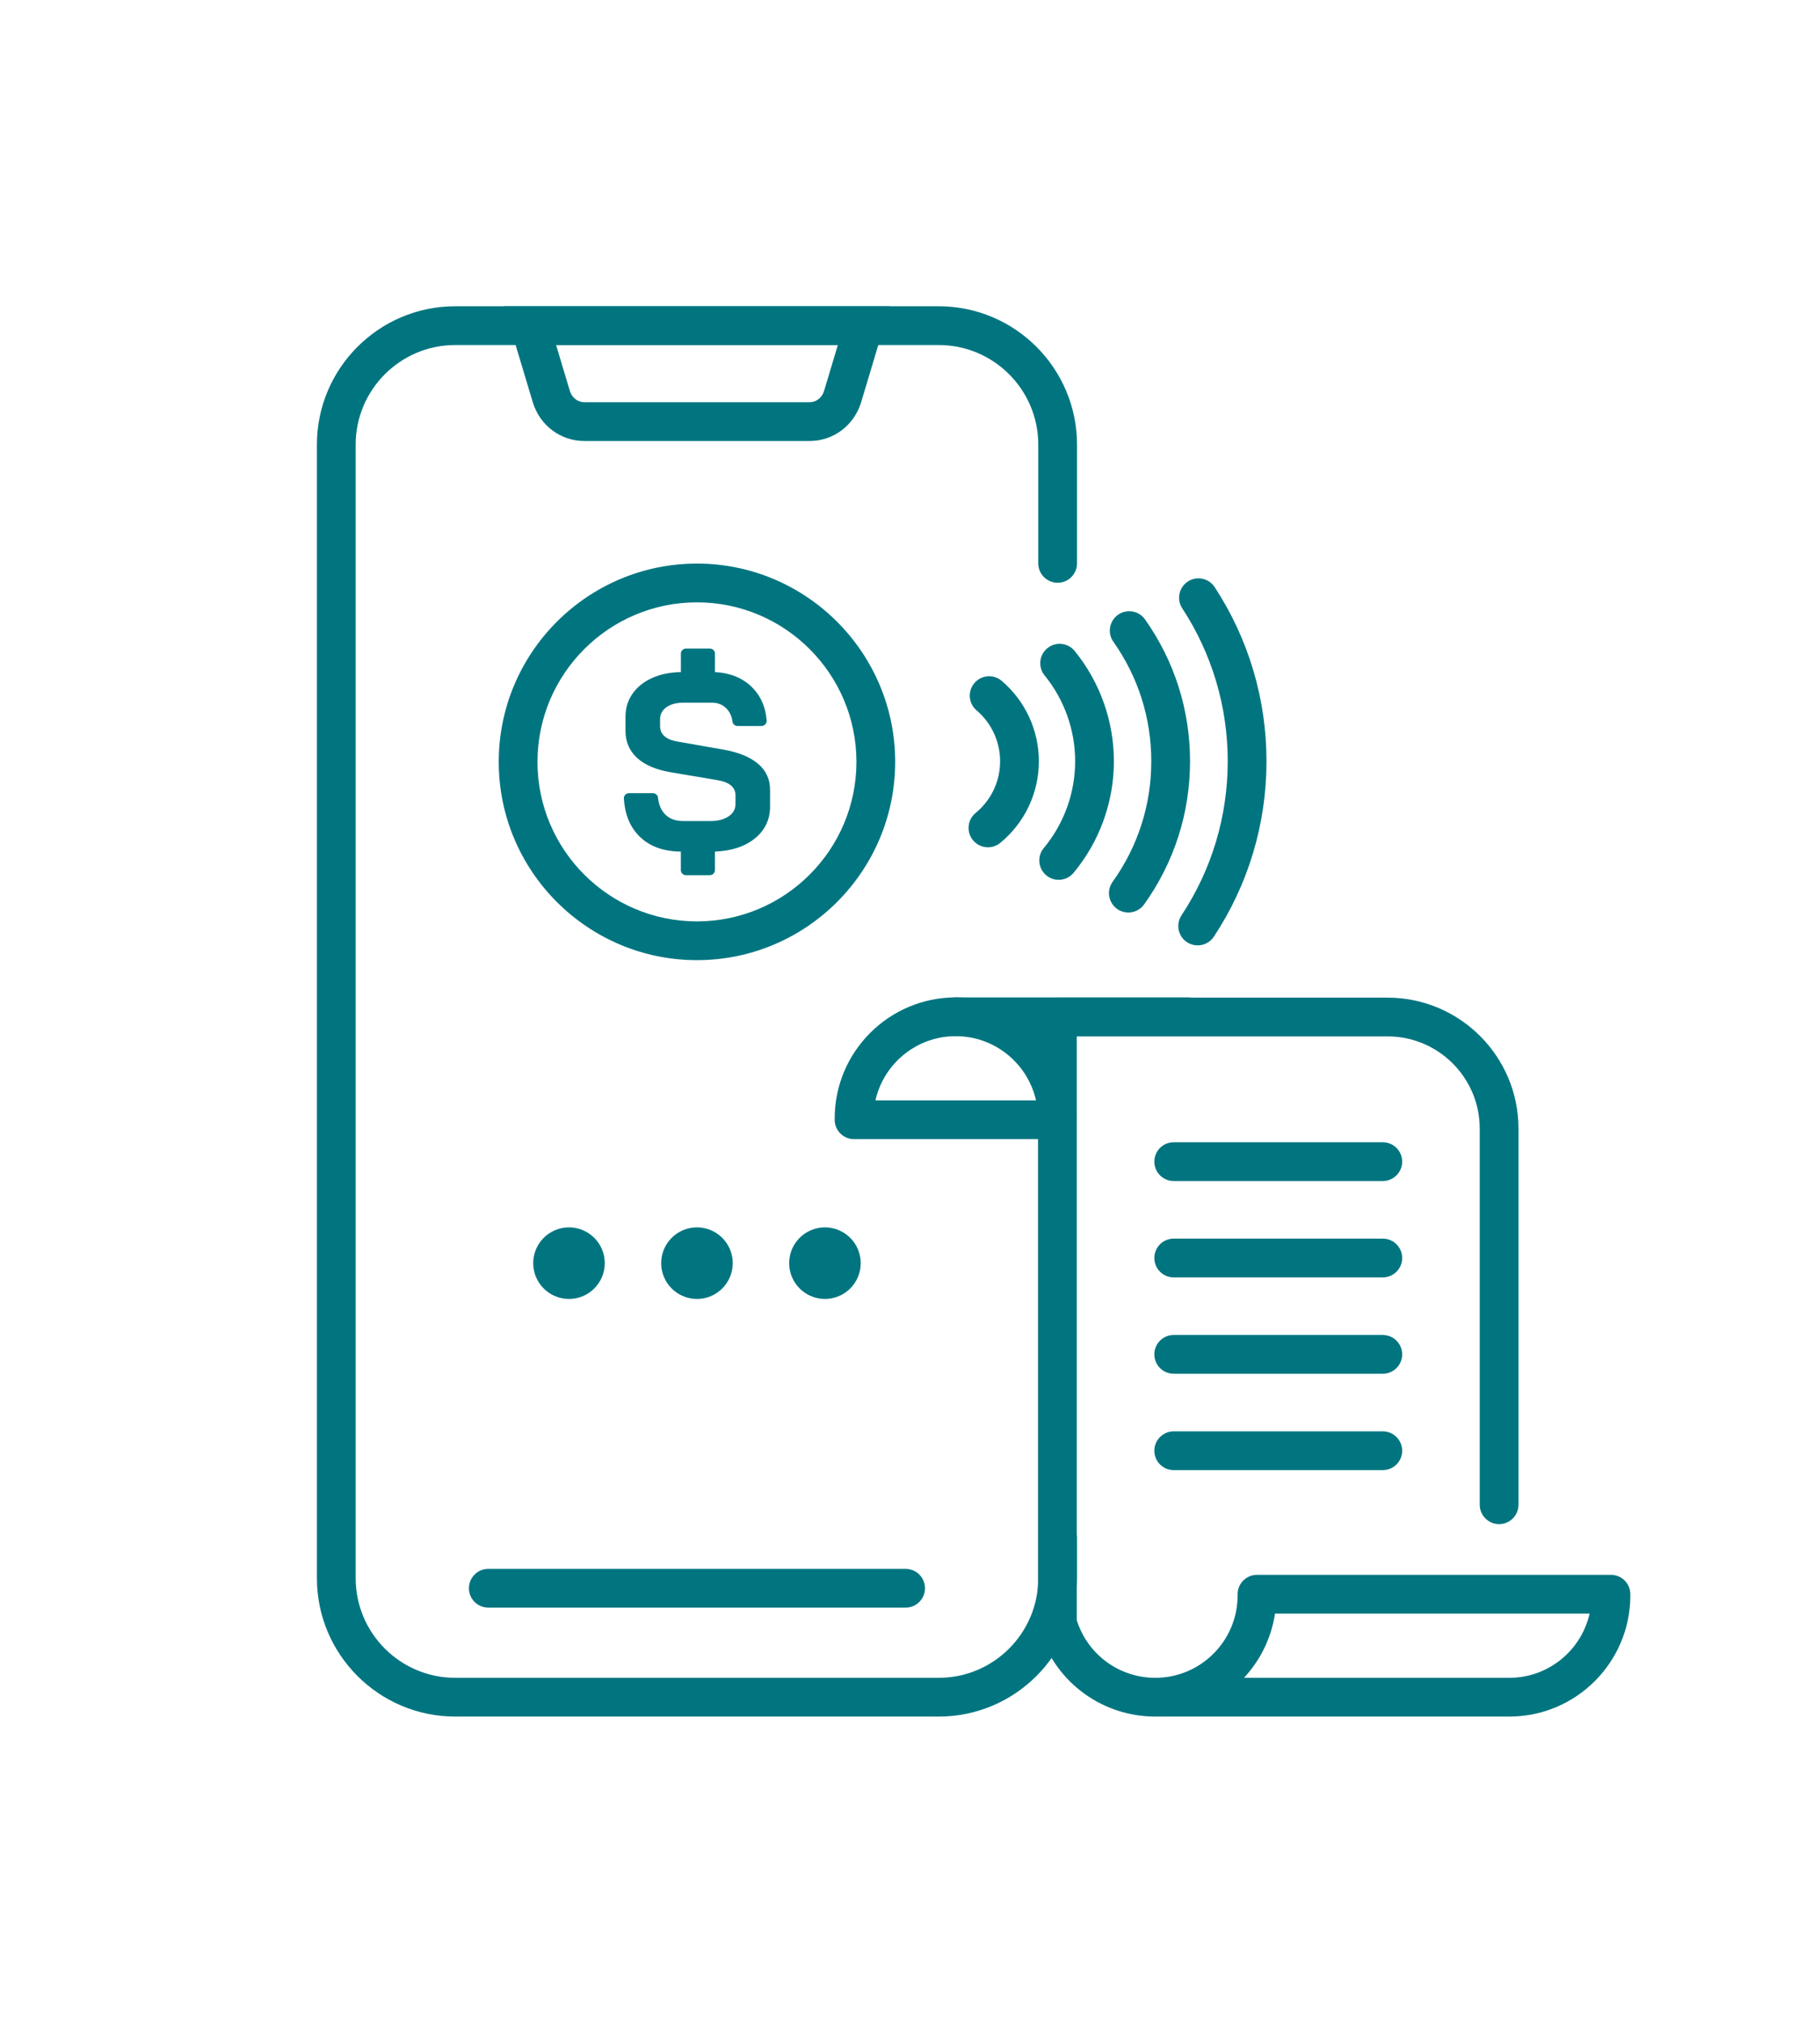 <?xml version="1.0" encoding="UTF-8"?> <svg xmlns="http://www.w3.org/2000/svg" xmlns:xlink="http://www.w3.org/1999/xlink" version="1.1" id="Layer_1" x="0px" y="0px" viewBox="0 0 180 200" style="enable-background:new 0 0 180 200;" xml:space="preserve"> <style type="text/css"> .st0{fill:#007580;} </style> <g> <path class="st0" d="M89.566,158.948H48.294c-1.058,0-1.916-0.858-1.916-1.916s0.858-1.916,1.916-1.916h41.272 c1.058,0,1.916,0.858,1.916,1.916S90.624,158.948,89.566,158.948z"></path> <path class="st0" d="M92.839,169.72H45.021c-7.542,0-13.678-6.136-13.678-13.678V43.958c0-7.542,6.136-13.678,13.678-13.678h47.819 c7.542,0,13.678,6.136,13.678,13.678v11.744c0,1.058-0.858,1.916-1.916,1.916s-1.916-0.858-1.916-1.916V43.958 c0-5.429-4.417-9.845-9.845-9.845H45.021c-5.429,0-9.845,4.417-9.845,9.845v112.085c0,5.429,4.417,9.845,9.845,9.845h47.819 c5.429,0,9.845-4.417,9.845-9.845v-4.003c0-1.058,0.858-1.916,1.916-1.916s1.916,0.858,1.916,1.916v4.003 C106.517,163.584,100.381,169.72,92.839,169.72z"></path> <path class="st0" d="M80.077,43.601H57.783c-2.357,0-4.406-1.549-5.097-3.853l-2.84-9.467h38.168l-2.84,9.467 C84.483,42.052,82.434,43.601,80.077,43.601z M54.997,34.112l1.36,4.533c0.201,0.671,0.775,1.122,1.426,1.122h22.294 c0.652,0,1.225-0.451,1.426-1.122l1.36-4.534H54.997z"></path> <path class="st0" d="M68.93,94.931c-10.81,0-19.604-8.794-19.604-19.604S58.12,55.722,68.93,55.722s19.604,8.794,19.604,19.604 S79.74,94.931,68.93,94.931z M68.93,59.555c-8.697,0-15.772,7.075-15.772,15.772s7.075,15.772,15.772,15.772 s15.772-7.075,15.772-15.772S77.627,59.555,68.93,59.555z"></path> <path class="st0" d="M74.97,75.512c0.793,0.669,1.19,1.533,1.19,2.59v1.635c0,1.289-0.496,2.339-1.487,3.148 c-0.991,0.81-2.313,1.247-3.966,1.314v1.827c0,0.278-0.225,0.503-0.503,0.503H67.84c-0.278,0-0.503-0.225-0.503-0.503v-1.827 c-1.768-0.017-3.152-0.537-4.151-1.562c-0.901-0.923-1.396-2.155-1.485-3.696c-0.016-0.283,0.219-0.517,0.503-0.517h2.378 c0.254,0,0.472,0.192,0.497,0.445c0.064,0.65,0.276,1.175,0.636,1.575c0.438,0.488,1.045,0.731,1.822,0.731h2.751 c0.727,0,1.318-0.153,1.772-0.459c0.454-0.305,0.682-0.715,0.682-1.227v-0.843c0-0.809-0.595-1.314-1.784-1.512l-4.56-0.768 c-1.487-0.248-2.615-0.723-3.383-1.425c-0.768-0.702-1.153-1.598-1.153-2.689v-1.388c0-0.843,0.227-1.595,0.682-2.256 c0.454-0.661,1.094-1.181,1.921-1.561c0.826-0.38,1.785-0.578,2.875-0.595v-1.827c0-0.278,0.225-0.503,0.503-0.503h2.365 c0.278,0,0.503,0.225,0.503,0.503v1.827c1.553,0.083,2.796,0.603,3.73,1.561c0.82,0.842,1.28,1.914,1.38,3.215 c0.023,0.296-0.206,0.552-0.503,0.552h-2.38c-0.249,0-0.462-0.183-0.494-0.43c-0.064-0.498-0.245-0.912-0.544-1.243 c-0.38-0.421-0.884-0.632-1.512-0.632h-2.801c-0.694,0-1.252,0.148-1.673,0.446c-0.421,0.298-0.632,0.694-0.632,1.19v0.669 c0,0.826,0.57,1.338,1.71,1.537l4.535,0.793C73.029,74.376,74.177,74.843,74.97,75.512z"></path> <g> <circle class="st0" cx="56.273" cy="124.89" r="3.538"></circle> <circle class="st0" cx="68.93" cy="124.89" r="3.538"></circle> <circle class="st0" cx="81.587" cy="124.89" r="3.538"></circle> </g> <g> <path class="st0" d="M97.709,83.772c-0.554,0-1.103-0.239-1.482-0.7c-0.671-0.818-0.552-2.026,0.266-2.697 c1.537-1.261,2.418-3.123,2.418-5.108c0-1.939-0.848-3.772-2.325-5.031c-0.806-0.686-0.903-1.895-0.217-2.701 c0.686-0.806,1.895-0.903,2.701-0.217c2.334,1.988,3.673,4.885,3.673,7.949c0,3.137-1.392,6.079-3.819,8.071 C98.567,83.629,98.137,83.772,97.709,83.772z"></path> <path class="st0" d="M104.704,86.989c-0.432,0-0.867-0.145-1.225-0.444c-0.814-0.677-0.924-1.885-0.247-2.699 c2-2.402,3.101-5.449,3.101-8.581c0-3.085-1.072-6.097-3.019-8.482c-0.669-0.82-0.547-2.027,0.272-2.696 c0.82-0.669,2.027-0.547,2.696,0.272c2.504,3.067,3.883,6.94,3.883,10.906c0,4.026-1.416,7.944-3.988,11.033 C105.798,86.754,105.253,86.989,104.704,86.989z"></path> <path class="st0" d="M111.593,90.22c-0.387,0-0.777-0.117-1.115-0.359c-0.86-0.617-1.057-1.814-0.44-2.674 c2.503-3.489,3.825-7.611,3.825-11.92c0-4.262-1.296-8.347-3.748-11.812c-0.611-0.864-0.407-2.06,0.457-2.671 c0.865-0.611,2.06-0.407,2.671,0.457c2.913,4.117,4.453,8.967,4.453,14.026c0,5.115-1.571,10.009-4.543,14.154 C112.777,89.942,112.19,90.22,111.593,90.22z"></path> <path class="st0" d="M118.449,93.472c-0.363,0-0.73-0.103-1.056-0.318c-0.883-0.584-1.124-1.773-0.541-2.655 c2.991-4.52,4.572-9.787,4.572-15.232c0-5.397-1.555-10.625-4.498-15.119c-0.58-0.886-0.332-2.073,0.554-2.653 c0.885-0.58,2.073-0.332,2.653,0.554c3.352,5.12,5.124,11.074,5.124,17.218c0,6.199-1.801,12.198-5.208,17.347 C119.68,93.17,119.071,93.472,118.449,93.472z"></path> </g> <g> <path class="st0" d="M104.577,163.387c-1.058,0-1.916-0.858-1.916-1.916v-60.918c0-1.058,0.858-1.916,1.916-1.916h32.656 c7.139,0,12.946,5.808,12.946,12.946v37.191c0,1.058-0.858,1.916-1.916,1.916c-1.058,0-1.916-0.858-1.916-1.916v-37.191 c0-5.025-4.089-9.114-9.114-9.114h-30.74v59.002C106.493,162.529,105.635,163.387,104.577,163.387z"></path> <path class="st0" d="M104.577,112.629h-20.11c-1.058,0-1.916-0.858-1.916-1.916v-0.127c0-6.601,5.37-11.972,11.971-11.972 s11.971,5.37,11.971,11.972v0.127C106.493,111.771,105.635,112.629,104.577,112.629z M86.581,108.796h15.882 c-0.817-3.63-4.067-6.35-7.941-6.35C90.648,102.446,87.398,105.166,86.581,108.796z"></path> <path class="st0" d="M117.495,102.446H94.521c-1.058,0-1.916-0.858-1.916-1.916c0-1.058,0.858-1.916,1.916-1.916h22.973 c1.058,0,1.916,0.858,1.916,1.916C119.411,101.589,118.553,102.446,117.495,102.446z"></path> <g> <path class="st0" d="M136.761,116.768h-20.681c-1.058,0-1.916-0.858-1.916-1.916c0-1.058,0.858-1.916,1.916-1.916h20.681 c1.058,0,1.916,0.858,1.916,1.916C138.677,115.91,137.819,116.768,136.761,116.768z"></path> <path class="st0" d="M136.761,126.296h-20.681c-1.058,0-1.916-0.858-1.916-1.916s0.858-1.916,1.916-1.916h20.681 c1.058,0,1.916,0.858,1.916,1.916S137.819,126.296,136.761,126.296z"></path> <path class="st0" d="M136.761,135.824h-20.681c-1.058,0-1.916-0.858-1.916-1.916c0-1.058,0.858-1.916,1.916-1.916h20.681 c1.058,0,1.916,0.858,1.916,1.916C138.677,134.966,137.819,135.824,136.761,135.824z"></path> <path class="st0" d="M136.761,145.352h-20.681c-1.058,0-1.916-0.858-1.916-1.916c0-1.058,0.858-1.916,1.916-1.916h20.681 c1.058,0,1.916,0.858,1.916,1.916C138.677,144.495,137.819,145.352,136.761,145.352z"></path> </g> <path class="st0" d="M149.271,169.72h-35.01c-5.17,0-9.737-3.295-11.364-8.198c-0.333-1.004,0.211-2.089,1.215-2.422 c1.003-0.334,2.089,0.21,2.422,1.215c1.106,3.333,4.211,5.573,7.727,5.573c4.488,0,8.139-3.651,8.139-8.139v-0.127 c0-1.058,0.858-1.916,1.916-1.916h35.01c1.058,0,1.916,0.858,1.916,1.916v0.127C161.242,164.35,155.872,169.72,149.271,169.72z M123.032,165.888h26.239c3.874,0,7.124-2.719,7.941-6.35h-31.113C125.733,161.97,124.633,164.164,123.032,165.888z"></path> </g> </g> </svg> 